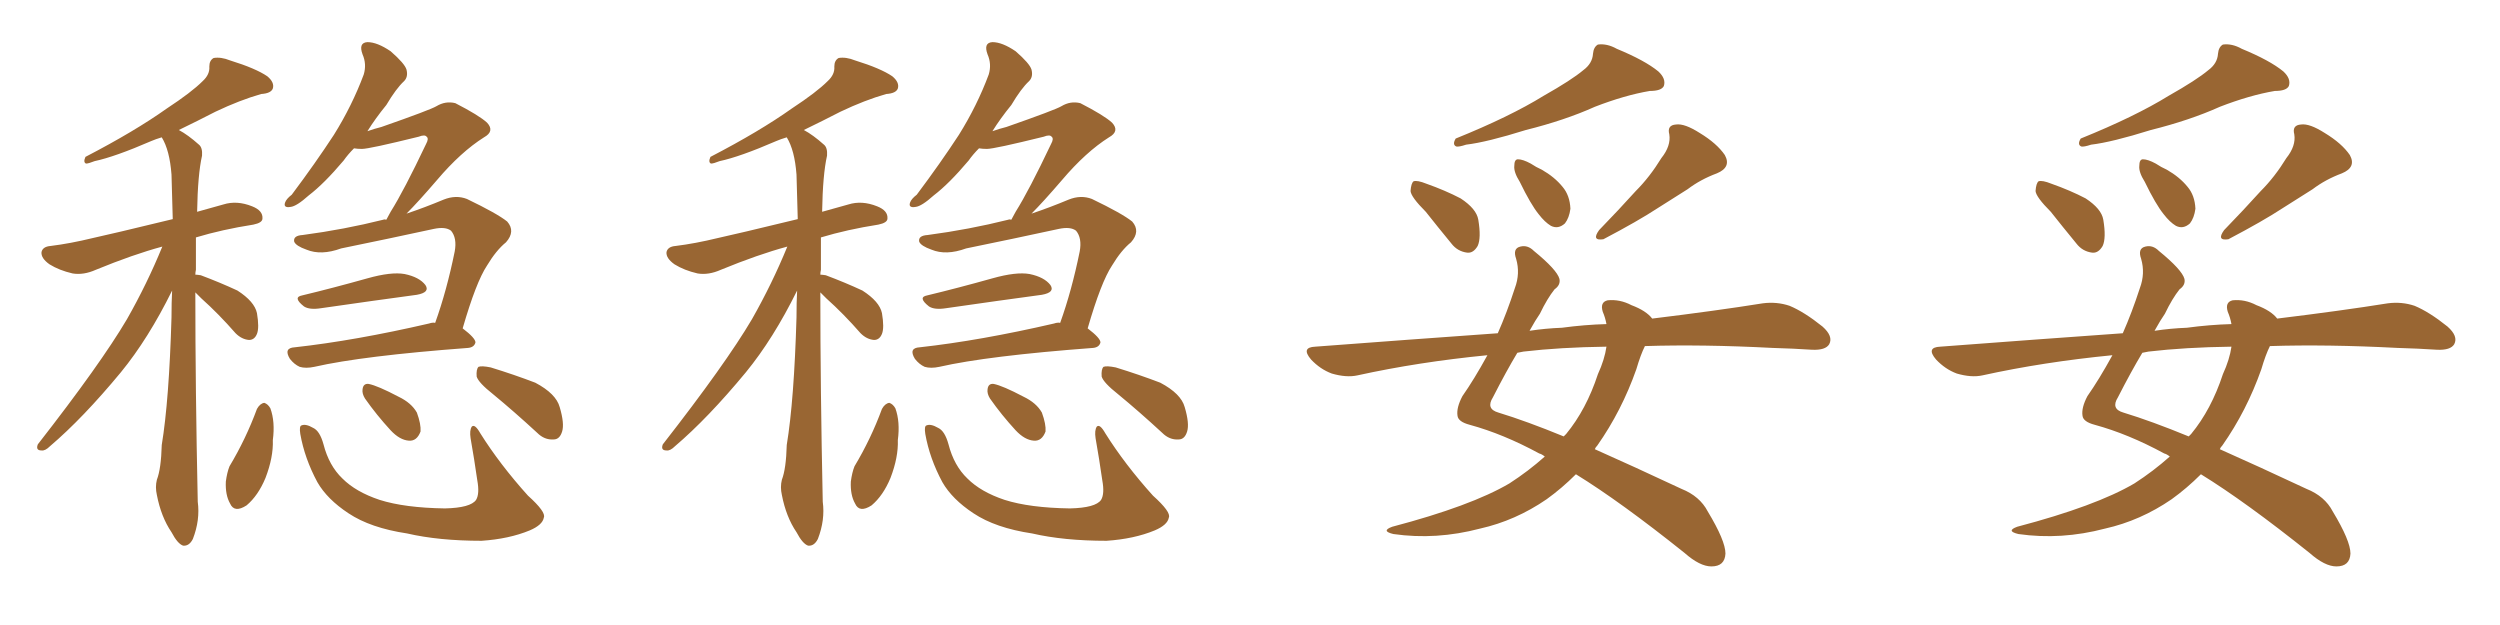 <svg xmlns="http://www.w3.org/2000/svg" xmlns:xlink="http://www.w3.org/1999/xlink" width="600" height="150"><path fill="#996633" padding="10" d="M46.88 70.17L46.88 70.17Q46.88 93.16 47.46 120.41L47.46 120.41Q48.05 124.80 46.29 129.35L46.29 129.35Q45.41 131.10 43.95 130.96L43.95 130.96Q42.63 130.52 41.16 127.73L41.16 127.73Q38.67 124.07 37.65 118.80L37.65 118.80Q37.21 116.89 37.65 115.14L37.65 115.14Q38.67 112.50 38.82 106.79L38.82 106.79Q40.58 96.09 41.16 76.17L41.16 76.17Q41.16 72.51 41.31 69.73L41.31 69.73Q35.60 81.30 29.00 89.36L29.00 89.36Q19.92 100.34 12.01 107.08L12.01 107.08Q10.84 108.25 9.96 108.11L9.96 108.11Q8.50 108.11 9.08 106.64L9.08 106.64Q24.17 87.30 30.47 76.61L30.47 76.61Q35.30 68.12 38.96 59.18L38.96 59.18Q31.93 61.08 23.00 64.75L23.00 64.75Q20.07 66.06 17.43 65.63L17.43 65.63Q14.21 64.89 11.87 63.43L11.87 63.43Q9.81 61.96 9.96 60.50L9.96 60.50Q10.25 59.18 12.16 59.03L12.16 59.03Q16.85 58.45 22.27 57.13L22.27 57.13Q26.37 56.25 41.46 52.59L41.46 52.59Q41.31 46.73 41.16 41.89L41.16 41.89Q40.72 36.04 38.82 32.96L38.82 32.96Q37.35 33.40 36.33 33.84L36.33 33.84Q27.54 37.65 22.71 38.67L22.71 38.67Q21.24 39.26 20.65 39.26L20.65 39.26Q19.92 38.96 20.51 37.65L20.51 37.65Q32.37 31.49 39.99 26.07L39.99 26.07Q46.00 22.12 48.63 19.48L48.63 19.48Q50.39 17.87 50.24 15.97L50.24 15.97Q50.24 14.50 51.27 13.92L51.27 13.92Q53.03 13.62 55.22 14.50L55.22 14.50Q61.38 16.41 64.16 18.31L64.16 18.31Q65.92 19.78 65.48 21.24L65.48 21.24Q65.04 22.41 62.70 22.56L62.70 22.56Q57.57 24.02 51.71 26.81L51.71 26.81Q47.46 29.00 42.92 31.20L42.92 31.20Q45.12 32.37 47.75 34.72L47.75 34.72Q48.63 35.45 48.49 37.35L48.49 37.35Q47.46 41.89 47.31 50.83L47.31 50.83Q50.39 49.95 53.61 49.07L53.61 49.07Q56.84 48.05 60.50 49.51L60.50 49.51Q63.13 50.54 62.99 52.44L62.99 52.44Q62.99 53.47 60.79 53.91L60.79 53.91Q53.32 55.08 47.02 56.98L47.02 56.98Q47.02 60.64 47.02 64.75L47.02 64.75Q46.88 65.33 46.88 65.92L46.88 65.92Q47.31 65.92 48.19 66.06L48.19 66.06Q52.88 67.82 56.98 69.73L56.98 69.73Q61.08 72.36 61.67 75.15L61.67 75.15Q62.26 78.66 61.67 80.13L61.67 80.13Q61.08 81.59 59.77 81.59L59.77 81.59Q58.01 81.45 56.54 79.98L56.54 79.98Q52.44 75.29 48.34 71.63L48.34 71.63Q47.46 70.75 46.88 70.17ZM72.51 70.90L72.51 70.90Q79.83 69.14 88.18 66.80L88.18 66.80Q93.90 65.19 97.12 65.77L97.12 65.77Q100.63 66.50 102.10 68.41L102.10 68.41Q103.27 70.17 100.05 70.75L100.05 70.75Q90.23 72.07 77.05 73.97L77.05 73.97Q74.27 74.41 72.95 73.54L72.95 73.54Q70.17 71.34 72.51 70.90ZM104.44 77.49L104.44 77.49Q107.23 69.73 109.13 60.35L109.13 60.35Q109.72 57.13 108.25 55.37L108.25 55.37Q106.93 54.35 104.15 54.93L104.15 54.93Q93.31 57.28 81.88 59.62L81.88 59.62Q77.05 61.38 73.54 59.91L73.54 59.91Q71.04 59.03 70.61 58.01L70.61 58.01Q70.31 56.54 72.66 56.40L72.66 56.40Q82.62 55.08 91.99 52.73L91.99 52.73Q92.29 52.59 92.72 52.73L92.72 52.73Q93.16 51.86 93.75 50.83L93.75 50.83Q96.97 45.70 102.25 34.57L102.25 34.57Q102.98 33.25 102.39 32.81L102.39 32.81Q101.95 32.23 100.49 32.81L100.49 32.81Q88.62 35.74 86.87 35.74L86.87 35.74Q85.84 35.74 84.96 35.60L84.96 35.60Q83.50 37.06 82.47 38.53L82.47 38.53Q77.78 44.09 74.12 46.88L74.12 46.88Q71.19 49.51 69.73 49.66L69.73 49.66Q67.97 49.95 68.41 48.63L68.41 48.63Q68.70 47.75 70.02 46.73L70.02 46.73Q75.73 39.11 80.13 32.37L80.13 32.37Q84.52 25.34 87.30 17.87L87.30 17.87Q88.04 15.38 87.01 13.04L87.01 13.04Q85.99 10.25 88.18 10.11L88.18 10.11Q90.53 10.11 93.75 12.30L93.75 12.30Q97.12 15.23 97.56 16.70L97.56 16.70Q98.00 18.46 96.97 19.48L96.97 19.48Q95.07 21.24 92.72 25.20L92.72 25.20Q90.09 28.42 88.18 31.49L88.18 31.49Q89.79 30.91 91.55 30.47L91.55 30.47Q103.27 26.37 104.74 25.49L104.74 25.49Q106.93 24.17 109.28 24.76L109.28 24.76Q114.99 27.69 116.89 29.44L116.89 29.44Q118.80 31.49 116.16 32.96L116.16 32.96Q110.60 36.47 104.88 43.21L104.88 43.21Q100.34 48.49 97.56 51.27L97.56 51.27Q101.95 49.80 106.49 47.90L106.49 47.90Q109.42 46.73 112.06 47.75L112.06 47.75Q119.38 51.27 121.73 53.17L121.73 53.17Q123.78 55.52 121.44 58.15L121.44 58.15Q119.09 60.06 116.89 63.72L116.89 63.72Q114.26 67.68 111.04 78.81L111.04 78.81Q114.11 81.15 114.11 82.18L114.11 82.18Q113.82 83.35 112.35 83.50L112.35 83.50Q87.01 85.40 75.44 88.04L75.44 88.04Q73.39 88.48 71.92 88.04L71.92 88.04Q70.61 87.45 69.58 86.13L69.58 86.13Q67.97 83.50 70.75 83.35L70.75 83.35Q85.25 81.74 102.98 77.64L102.98 77.64Q103.86 77.34 104.44 77.49ZM61.67 98.14L61.67 98.14Q62.40 96.83 63.43 96.68L63.43 96.68Q64.31 96.97 64.89 98.00L64.89 98.00Q66.06 101.22 65.48 105.62L65.48 105.62Q65.63 109.72 63.72 114.70L63.72 114.70Q61.96 118.95 59.18 121.29L59.18 121.29Q56.25 123.19 55.22 120.85L55.22 120.85Q54.05 118.80 54.20 115.58L54.20 115.58Q54.49 113.38 55.08 111.91L55.08 111.91Q59.03 105.32 61.67 98.14ZM72.07 104.15L72.07 104.15Q71.78 102.25 72.36 102.10L72.36 102.10Q73.39 101.66 75.15 102.69L75.15 102.69Q76.76 103.42 77.64 106.64L77.64 106.64Q78.96 111.77 82.18 114.84L82.18 114.84Q85.40 118.07 91.11 119.97L91.11 119.97Q97.12 121.88 106.79 122.02L106.79 122.02Q112.94 121.88 114.26 119.97L114.26 119.97Q115.14 118.51 114.55 115.28L114.55 115.28Q113.82 110.16 112.94 105.18L112.94 105.18Q112.65 103.27 113.23 102.39L113.23 102.39Q113.96 101.66 115.28 104.00L115.28 104.00Q119.97 111.47 126.71 118.95L126.71 118.95Q131.10 122.90 130.52 124.22L130.52 124.22Q130.22 125.98 127.15 127.29L127.15 127.29Q122.17 129.35 115.58 129.79L115.58 129.79Q105.32 129.79 97.71 128.03L97.71 128.03Q88.92 126.71 83.64 123.19L83.64 123.19Q78.52 119.82 76.17 115.72L76.17 115.72Q73.10 110.01 72.07 104.15ZM87.60 95.65L87.60 95.65Q86.87 94.48 87.01 93.46L87.01 93.46Q87.16 91.99 88.48 92.14L88.48 92.14Q90.67 92.58 95.65 95.21L95.65 95.21Q98.73 96.68 100.05 99.02L100.05 99.02Q101.07 101.81 100.93 103.56L100.93 103.56Q100.05 105.91 98.14 105.76L98.14 105.76Q95.95 105.62 93.75 103.27L93.75 103.27Q90.38 99.61 87.60 95.65ZM118.36 94.63L118.36 94.63L118.36 94.63Q114.84 91.85 114.40 90.38L114.40 90.38Q114.26 88.62 114.84 88.04L114.84 88.04Q115.58 87.74 117.77 88.18L117.77 88.18Q123.49 89.94 128.47 91.85L128.47 91.85Q133.45 94.48 134.33 97.71L134.33 97.71Q135.50 101.66 134.91 103.56L134.91 103.56Q134.33 105.47 132.86 105.47L132.86 105.47Q130.66 105.62 128.91 103.86L128.91 103.86Q123.34 98.73 118.36 94.63ZM196.88 70.17L196.88 70.17Q196.88 93.16 197.46 120.41L197.46 120.41Q198.05 124.80 196.29 129.35L196.29 129.35Q195.41 131.10 193.95 130.96L193.95 130.96Q192.63 130.52 191.16 127.73L191.16 127.73Q188.67 124.07 187.65 118.80L187.65 118.80Q187.21 116.89 187.65 115.14L187.65 115.14Q188.67 112.50 188.82 106.79L188.82 106.79Q190.58 96.09 191.16 76.17L191.16 76.17Q191.16 72.51 191.31 69.73L191.31 69.73Q185.60 81.30 179.00 89.36L179.00 89.36Q169.92 100.34 162.01 107.08L162.01 107.08Q160.84 108.25 159.96 108.11L159.96 108.11Q158.50 108.11 159.08 106.64L159.08 106.64Q174.17 87.30 180.47 76.61L180.47 76.61Q185.30 68.12 188.96 59.18L188.96 59.18Q181.93 61.08 173.00 64.75L173.00 64.75Q170.07 66.06 167.43 65.63L167.43 65.63Q164.21 64.89 161.87 63.43L161.87 63.43Q159.81 61.96 159.96 60.50L159.96 60.50Q160.25 59.18 162.16 59.03L162.16 59.03Q166.85 58.45 172.27 57.13L172.27 57.13Q176.37 56.25 191.46 52.59L191.46 52.59Q191.31 46.73 191.16 41.89L191.16 41.89Q190.72 36.04 188.82 32.96L188.82 32.96Q187.35 33.40 186.33 33.84L186.33 33.84Q177.54 37.65 172.71 38.67L172.71 38.67Q171.24 39.26 170.65 39.26L170.65 39.26Q169.92 38.96 170.51 37.65L170.51 37.65Q182.37 31.49 189.99 26.07L189.99 26.07Q196.00 22.12 198.63 19.48L198.63 19.48Q200.39 17.87 200.24 15.97L200.24 15.97Q200.24 14.50 201.27 13.92L201.27 13.92Q203.03 13.62 205.22 14.50L205.22 14.50Q211.38 16.41 214.16 18.31L214.16 18.31Q215.92 19.78 215.48 21.24L215.48 21.24Q215.04 22.41 212.70 22.56L212.70 22.56Q207.57 24.02 201.71 26.81L201.71 26.81Q197.46 29.00 192.92 31.20L192.92 31.20Q195.12 32.37 197.75 34.72L197.75 34.72Q198.63 35.45 198.49 37.35L198.49 37.35Q197.46 41.89 197.31 50.83L197.31 50.83Q200.39 49.95 203.61 49.07L203.61 49.07Q206.84 48.05 210.50 49.51L210.50 49.51Q213.13 50.54 212.99 52.44L212.99 52.44Q212.99 53.47 210.79 53.91L210.79 53.91Q203.32 55.08 197.02 56.98L197.02 56.98Q197.02 60.64 197.02 64.75L197.02 64.75Q196.88 65.33 196.88 65.92L196.88 65.92Q197.31 65.92 198.19 66.06L198.19 66.06Q202.88 67.82 206.98 69.73L206.98 69.73Q211.08 72.36 211.67 75.15L211.67 75.15Q212.26 78.66 211.67 80.13L211.67 80.13Q211.08 81.59 209.77 81.59L209.77 81.59Q208.01 81.45 206.54 79.98L206.54 79.98Q202.44 75.29 198.34 71.63L198.34 71.63Q197.46 70.75 196.88 70.17ZM222.51 70.90L222.51 70.90Q229.83 69.14 238.18 66.80L238.18 66.80Q243.90 65.19 247.12 65.77L247.12 65.77Q250.63 66.50 252.10 68.41L252.10 68.41Q253.27 70.17 250.05 70.75L250.05 70.75Q240.23 72.07 227.05 73.97L227.05 73.97Q224.27 74.41 222.95 73.54L222.95 73.54Q220.17 71.34 222.51 70.90ZM254.44 77.49L254.44 77.49Q257.23 69.73 259.13 60.35L259.13 60.35Q259.72 57.13 258.25 55.37L258.25 55.37Q256.93 54.35 254.15 54.93L254.15 54.93Q243.31 57.28 231.88 59.62L231.88 59.62Q227.05 61.38 223.54 59.91L223.54 59.91Q221.04 59.03 220.61 58.01L220.61 58.01Q220.31 56.54 222.66 56.40L222.66 56.40Q232.62 55.08 241.99 52.73L241.99 52.73Q242.29 52.59 242.72 52.73L242.72 52.73Q243.16 51.86 243.75 50.83L243.75 50.83Q246.97 45.70 252.25 34.57L252.25 34.57Q252.98 33.25 252.39 32.81L252.39 32.81Q251.95 32.23 250.49 32.81L250.49 32.81Q238.62 35.74 236.87 35.74L236.87 35.74Q235.84 35.74 234.96 35.60L234.96 35.60Q233.50 37.06 232.47 38.53L232.47 38.53Q227.78 44.09 224.12 46.88L224.12 46.88Q221.19 49.51 219.73 49.66L219.73 49.66Q217.97 49.95 218.41 48.63L218.41 48.63Q218.70 47.75 220.02 46.73L220.02 46.73Q225.73 39.11 230.13 32.37L230.13 32.37Q234.52 25.34 237.30 17.87L237.30 17.87Q238.04 15.38 237.01 13.04L237.01 13.04Q235.99 10.25 238.18 10.11L238.18 10.11Q240.53 10.11 243.75 12.30L243.75 12.30Q247.12 15.23 247.56 16.70L247.56 16.70Q248.00 18.46 246.97 19.48L246.97 19.48Q245.07 21.24 242.72 25.20L242.72 25.20Q240.09 28.42 238.18 31.49L238.18 31.49Q239.79 30.91 241.55 30.47L241.55 30.47Q253.27 26.37 254.74 25.49L254.74 25.49Q256.93 24.17 259.28 24.76L259.28 24.76Q264.99 27.69 266.89 29.44L266.89 29.44Q268.80 31.49 266.16 32.96L266.16 32.96Q260.60 36.47 254.88 43.21L254.88 43.21Q250.34 48.49 247.56 51.27L247.56 51.27Q251.95 49.80 256.49 47.90L256.49 47.90Q259.42 46.73 262.06 47.75L262.06 47.75Q269.38 51.27 271.73 53.17L271.73 53.17Q273.78 55.52 271.44 58.15L271.44 58.15Q269.09 60.06 266.89 63.72L266.89 63.72Q264.26 67.68 261.04 78.81L261.04 78.81Q264.11 81.15 264.11 82.18L264.11 82.18Q263.82 83.35 262.35 83.50L262.35 83.50Q237.01 85.40 225.44 88.04L225.44 88.04Q223.39 88.48 221.92 88.04L221.92 88.04Q220.61 87.45 219.58 86.13L219.58 86.13Q217.97 83.50 220.75 83.35L220.75 83.35Q235.25 81.74 252.98 77.64L252.98 77.64Q253.86 77.34 254.44 77.49ZM211.67 98.14L211.67 98.14Q212.40 96.83 213.43 96.68L213.43 96.68Q214.31 96.97 214.89 98.00L214.89 98.00Q216.06 101.22 215.48 105.62L215.48 105.62Q215.63 109.72 213.72 114.70L213.72 114.70Q211.96 118.95 209.18 121.29L209.18 121.29Q206.25 123.19 205.22 120.85L205.22 120.85Q204.05 118.80 204.20 115.58L204.20 115.58Q204.49 113.38 205.08 111.91L205.08 111.91Q209.03 105.32 211.67 98.14ZM222.07 104.15L222.07 104.15Q221.78 102.25 222.36 102.10L222.36 102.10Q223.39 101.66 225.15 102.69L225.15 102.69Q226.76 103.42 227.64 106.64L227.64 106.64Q228.96 111.77 232.18 114.84L232.18 114.84Q235.40 118.07 241.11 119.97L241.11 119.97Q247.12 121.88 256.79 122.02L256.79 122.02Q262.94 121.88 264.26 119.97L264.26 119.97Q265.14 118.51 264.55 115.28L264.55 115.28Q263.82 110.16 262.94 105.18L262.94 105.18Q262.65 103.27 263.23 102.39L263.23 102.39Q263.96 101.66 265.28 104.00L265.28 104.00Q269.97 111.47 276.71 118.95L276.71 118.95Q281.10 122.90 280.52 124.22L280.52 124.22Q280.22 125.98 277.15 127.29L277.15 127.29Q272.17 129.35 265.58 129.79L265.58 129.79Q255.32 129.79 247.71 128.03L247.71 128.03Q238.92 126.71 233.64 123.19L233.64 123.19Q228.52 119.82 226.17 115.72L226.17 115.72Q223.10 110.01 222.07 104.15ZM237.60 95.65L237.60 95.65Q236.87 94.48 237.01 93.46L237.01 93.46Q237.16 91.99 238.48 92.14L238.48 92.14Q240.67 92.58 245.65 95.21L245.65 95.21Q248.73 96.68 250.05 99.02L250.05 99.02Q251.07 101.81 250.93 103.56L250.93 103.56Q250.05 105.91 248.14 105.76L248.14 105.76Q245.95 105.62 243.75 103.27L243.75 103.27Q240.38 99.61 237.60 95.65ZM268.36 94.63L268.36 94.63L268.36 94.63Q264.84 91.85 264.40 90.38L264.40 90.38Q264.26 88.62 264.84 88.04L264.84 88.04Q265.58 87.74 267.77 88.18L267.77 88.18Q273.49 89.94 278.47 91.85L278.47 91.85Q283.45 94.48 284.33 97.71L284.33 97.71Q285.50 101.66 284.91 103.56L284.91 103.56Q284.33 105.47 282.86 105.47L282.86 105.47Q280.66 105.62 278.91 103.86L278.91 103.86Q273.34 98.73 268.36 94.63ZM379.98 16.85L379.98 16.85Q382.18 15.23 382.32 12.89L382.32 12.89Q382.47 11.28 383.50 10.69L383.50 10.69Q385.69 10.40 388.04 11.72L388.04 11.72Q394.78 14.50 398.00 17.14L398.00 17.14Q399.90 18.90 399.32 20.65L399.32 20.65Q398.73 21.83 395.95 21.83L395.95 21.83Q389.94 22.85 382.76 25.63L382.76 25.63Q375.59 28.86 366.21 31.20L366.21 31.20Q356.84 34.13 351.86 34.72L351.86 34.72Q350.10 35.30 349.51 35.16L349.51 35.16Q348.49 34.72 349.37 33.25L349.37 33.25Q362.40 27.98 370.46 23.00L370.46 23.00Q377.20 19.19 379.98 16.85ZM342.19 50.83L342.19 50.83Q338.67 47.31 338.53 45.85L338.53 45.85Q338.67 43.95 339.26 43.51L339.26 43.51Q340.14 43.21 342.33 44.09L342.33 44.09Q346.88 45.70 350.54 47.61L350.54 47.61Q354.35 50.10 354.79 52.73L354.79 52.73Q355.52 57.13 354.64 59.03L354.64 59.03Q353.61 60.79 352.15 60.64L352.15 60.64Q349.80 60.35 348.34 58.45L348.34 58.45Q344.97 54.35 342.19 50.83ZM364.75 43.65L364.75 43.65Q363.28 41.31 363.43 39.84L363.43 39.84Q363.43 38.23 364.31 38.23L364.31 38.23Q365.48 38.23 367.38 39.26L367.38 39.26Q368.70 40.14 370.02 40.72L370.02 40.72Q373.10 42.48 375 44.82L375 44.82Q376.76 46.88 376.90 50.10L376.90 50.10Q376.61 52.29 375.59 53.61L375.59 53.61Q373.97 55.08 372.22 54.20L372.22 54.20Q370.75 53.32 369.29 51.42L369.29 51.42Q367.38 49.07 364.75 43.65ZM398.73 37.94L398.73 37.94Q401.07 35.01 400.63 32.23L400.63 32.23Q400.05 30.03 402.25 29.88L402.25 29.88Q404.30 29.59 407.96 31.93L407.96 31.93Q412.06 34.42 413.96 37.21L413.96 37.21Q415.58 40.14 412.06 41.60L412.06 41.60Q408.11 43.07 405.03 45.41L405.03 45.41Q401.51 47.61 397.85 49.95L397.85 49.95Q393.16 53.03 384.81 57.42L384.81 57.42Q381.88 57.86 383.79 55.22L383.79 55.22Q388.48 50.39 392.58 45.85L392.58 45.85Q395.95 42.48 398.73 37.94ZM370.75 109.57L370.75 109.57Q370.02 108.98 369.43 108.84L369.43 108.84Q360.79 104.15 352.73 101.95L352.73 101.95Q349.95 101.22 349.80 99.76L349.80 99.76Q349.51 97.85 350.98 95.07L350.98 95.07Q353.76 91.11 356.98 85.25L356.98 85.25Q340.43 86.87 325.78 90.09L325.78 90.09Q323.14 90.67 319.63 89.65L319.63 89.65Q316.85 88.62 314.65 86.28L314.65 86.28Q312.16 83.35 315.67 83.20L315.67 83.20Q338.82 81.45 359.47 79.98L359.47 79.98Q361.67 75 363.57 69.14L363.57 69.14Q364.89 65.63 363.87 62.11L363.87 62.11Q362.99 59.62 364.89 59.18L364.89 59.18Q366.65 58.74 368.12 60.21L368.12 60.21Q373.68 64.75 374.27 66.94L374.27 66.94Q374.56 68.41 373.10 69.43L373.10 69.43Q371.34 71.63 369.58 75.29L369.58 75.29Q368.55 76.76 367.09 79.39L367.09 79.39Q370.90 78.81 374.85 78.66L374.85 78.66Q380.27 77.93 385.55 77.78L385.55 77.78Q385.25 76.17 384.67 74.85L384.67 74.85Q383.94 72.51 385.84 72.07L385.84 72.07Q388.77 71.78 391.55 73.24L391.55 73.24Q395.07 74.56 396.53 76.46L396.53 76.46Q412.06 74.56 423.05 72.80L423.05 72.80Q426.42 72.36 429.49 73.39L429.49 73.39Q433.01 74.85 437.40 78.37L437.40 78.37Q440.04 80.71 439.01 82.62L439.01 82.62Q438.13 84.08 434.91 83.94L434.91 83.94Q430.37 83.64 425.39 83.50L425.39 83.50Q408.54 82.62 394.78 83.06L394.78 83.06Q393.75 85.11 392.72 88.62L392.72 88.62Q389.21 98.58 383.35 106.93L383.35 106.93Q382.91 107.37 382.76 107.81L382.76 107.81Q391.99 111.91 403.56 117.33L403.56 117.33Q407.96 119.09 409.86 122.75L409.86 122.75Q414.11 129.79 414.11 132.86L414.11 132.86Q413.96 135.94 410.74 135.94L410.74 135.94Q407.96 135.94 404.30 132.71L404.30 132.71Q388.92 120.41 378.22 113.82L378.22 113.82Q374.85 117.19 371.19 119.82L371.19 119.82Q363.72 124.95 355.22 126.86L355.22 126.86Q344.68 129.64 334.42 128.17L334.42 128.17Q331.35 127.44 334.13 126.42L334.13 126.42Q353.03 121.44 362.26 116.02L362.26 116.02Q366.80 113.09 370.75 109.57ZM383.50 89.79L383.50 89.79L383.50 89.79Q385.11 86.28 385.55 83.20L385.55 83.20Q374.41 83.35 365.63 84.38L365.63 84.38Q364.75 84.52 364.16 84.67L364.16 84.67Q361.52 89.06 358.30 95.36L358.30 95.36Q356.54 98.14 359.62 99.02L359.62 99.02Q366.36 101.07 375.29 104.74L375.29 104.74Q375.73 104.30 375.88 104.15L375.88 104.15Q380.71 98.29 383.50 89.79ZM529.98 16.85L529.98 16.85Q532.18 15.23 532.32 12.89L532.32 12.89Q532.47 11.28 533.50 10.69L533.50 10.69Q535.69 10.40 538.04 11.72L538.04 11.72Q544.78 14.50 548.00 17.14L548.00 17.14Q549.90 18.90 549.32 20.65L549.32 20.65Q548.73 21.83 545.95 21.83L545.95 21.83Q539.94 22.85 532.76 25.63L532.76 25.63Q525.59 28.86 516.21 31.20L516.21 31.20Q506.84 34.13 501.86 34.72L501.86 34.72Q500.10 35.30 499.51 35.16L499.51 35.16Q498.49 34.72 499.37 33.25L499.37 33.25Q512.40 27.98 520.46 23.00L520.46 23.00Q527.20 19.19 529.98 16.85ZM492.19 50.83L492.19 50.83Q488.67 47.31 488.53 45.85L488.53 45.85Q488.67 43.95 489.26 43.51L489.26 43.51Q490.14 43.21 492.33 44.09L492.33 44.09Q496.88 45.70 500.54 47.61L500.54 47.61Q504.35 50.10 504.79 52.73L504.79 52.73Q505.52 57.13 504.64 59.03L504.64 59.03Q503.61 60.79 502.15 60.64L502.15 60.64Q499.80 60.35 498.34 58.45L498.34 58.45Q494.97 54.35 492.19 50.83ZM514.75 43.65L514.75 43.65Q513.28 41.31 513.43 39.84L513.43 39.84Q513.43 38.23 514.31 38.23L514.31 38.23Q515.48 38.23 517.38 39.26L517.38 39.26Q518.70 40.14 520.02 40.72L520.02 40.72Q523.10 42.48 525 44.82L525 44.82Q526.76 46.88 526.90 50.10L526.90 50.10Q526.61 52.29 525.59 53.61L525.59 53.61Q523.97 55.08 522.22 54.20L522.22 54.20Q520.75 53.32 519.29 51.42L519.29 51.42Q517.38 49.07 514.75 43.65ZM548.73 37.94L548.73 37.94Q551.07 35.01 550.63 32.23L550.63 32.23Q550.05 30.03 552.25 29.88L552.25 29.88Q554.30 29.59 557.96 31.93L557.96 31.93Q562.06 34.42 563.96 37.21L563.96 37.21Q565.58 40.14 562.06 41.60L562.06 41.60Q558.11 43.07 555.03 45.41L555.03 45.41Q551.51 47.61 547.85 49.95L547.85 49.95Q543.16 53.03 534.81 57.42L534.81 57.42Q531.88 57.86 533.79 55.22L533.79 55.22Q538.48 50.39 542.58 45.85L542.58 45.85Q545.95 42.48 548.73 37.94ZM520.75 109.57L520.75 109.57Q520.02 108.98 519.43 108.84L519.43 108.84Q510.79 104.15 502.73 101.95L502.73 101.95Q499.95 101.22 499.80 99.76L499.80 99.76Q499.51 97.85 500.98 95.07L500.98 95.07Q503.76 91.11 506.98 85.25L506.98 85.25Q490.43 86.87 475.78 90.09L475.78 90.09Q473.14 90.67 469.63 89.65L469.63 89.65Q466.85 88.62 464.65 86.28L464.65 86.28Q462.16 83.35 465.67 83.20L465.67 83.20Q488.82 81.45 509.47 79.98L509.47 79.98Q511.67 75 513.57 69.14L513.57 69.14Q514.89 65.63 513.87 62.11L513.87 62.11Q512.99 59.62 514.89 59.18L514.89 59.18Q516.65 58.74 518.12 60.21L518.12 60.21Q523.68 64.75 524.27 66.94L524.27 66.94Q524.56 68.41 523.10 69.43L523.10 69.43Q521.34 71.63 519.58 75.29L519.58 75.29Q518.55 76.76 517.09 79.39L517.09 79.39Q520.90 78.81 524.85 78.66L524.85 78.66Q530.27 77.93 535.55 77.78L535.55 77.78Q535.25 76.17 534.67 74.85L534.67 74.85Q533.94 72.51 535.84 72.07L535.84 72.07Q538.77 71.78 541.55 73.24L541.55 73.24Q545.07 74.56 546.53 76.46L546.53 76.46Q562.06 74.56 573.05 72.80L573.05 72.80Q576.42 72.36 579.49 73.39L579.49 73.39Q583.01 74.85 587.40 78.37L587.40 78.37Q590.04 80.71 589.01 82.62L589.01 82.62Q588.13 84.08 584.91 83.94L584.91 83.94Q580.37 83.64 575.39 83.50L575.39 83.50Q558.54 82.62 544.78 83.06L544.78 83.06Q543.75 85.11 542.72 88.62L542.72 88.62Q539.21 98.58 533.35 106.93L533.35 106.93Q532.91 107.37 532.76 107.81L532.76 107.81Q541.99 111.91 553.56 117.33L553.56 117.33Q557.96 119.09 559.86 122.75L559.86 122.75Q564.11 129.79 564.11 132.86L564.11 132.86Q563.96 135.94 560.74 135.94L560.74 135.94Q557.96 135.94 554.30 132.71L554.30 132.71Q538.92 120.41 528.22 113.82L528.22 113.82Q524.85 117.19 521.19 119.82L521.19 119.82Q513.72 124.95 505.22 126.86L505.22 126.86Q494.68 129.64 484.42 128.17L484.42 128.17Q481.35 127.44 484.13 126.42L484.13 126.42Q503.03 121.44 512.26 116.02L512.26 116.02Q516.80 113.09 520.75 109.57ZM533.50 89.79L533.50 89.79L533.50 89.79Q535.11 86.28 535.55 83.20L535.55 83.20Q524.41 83.35 515.63 84.38L515.63 84.38Q514.75 84.52 514.16 84.67L514.16 84.67Q511.52 89.06 508.30 95.36L508.30 95.36Q506.54 98.14 509.62 99.02L509.62 99.02Q516.36 101.07 525.29 104.74L525.29 104.74Q525.73 104.30 525.88 104.15L525.88 104.15Q530.71 98.29 533.50 89.79Z"/></svg>